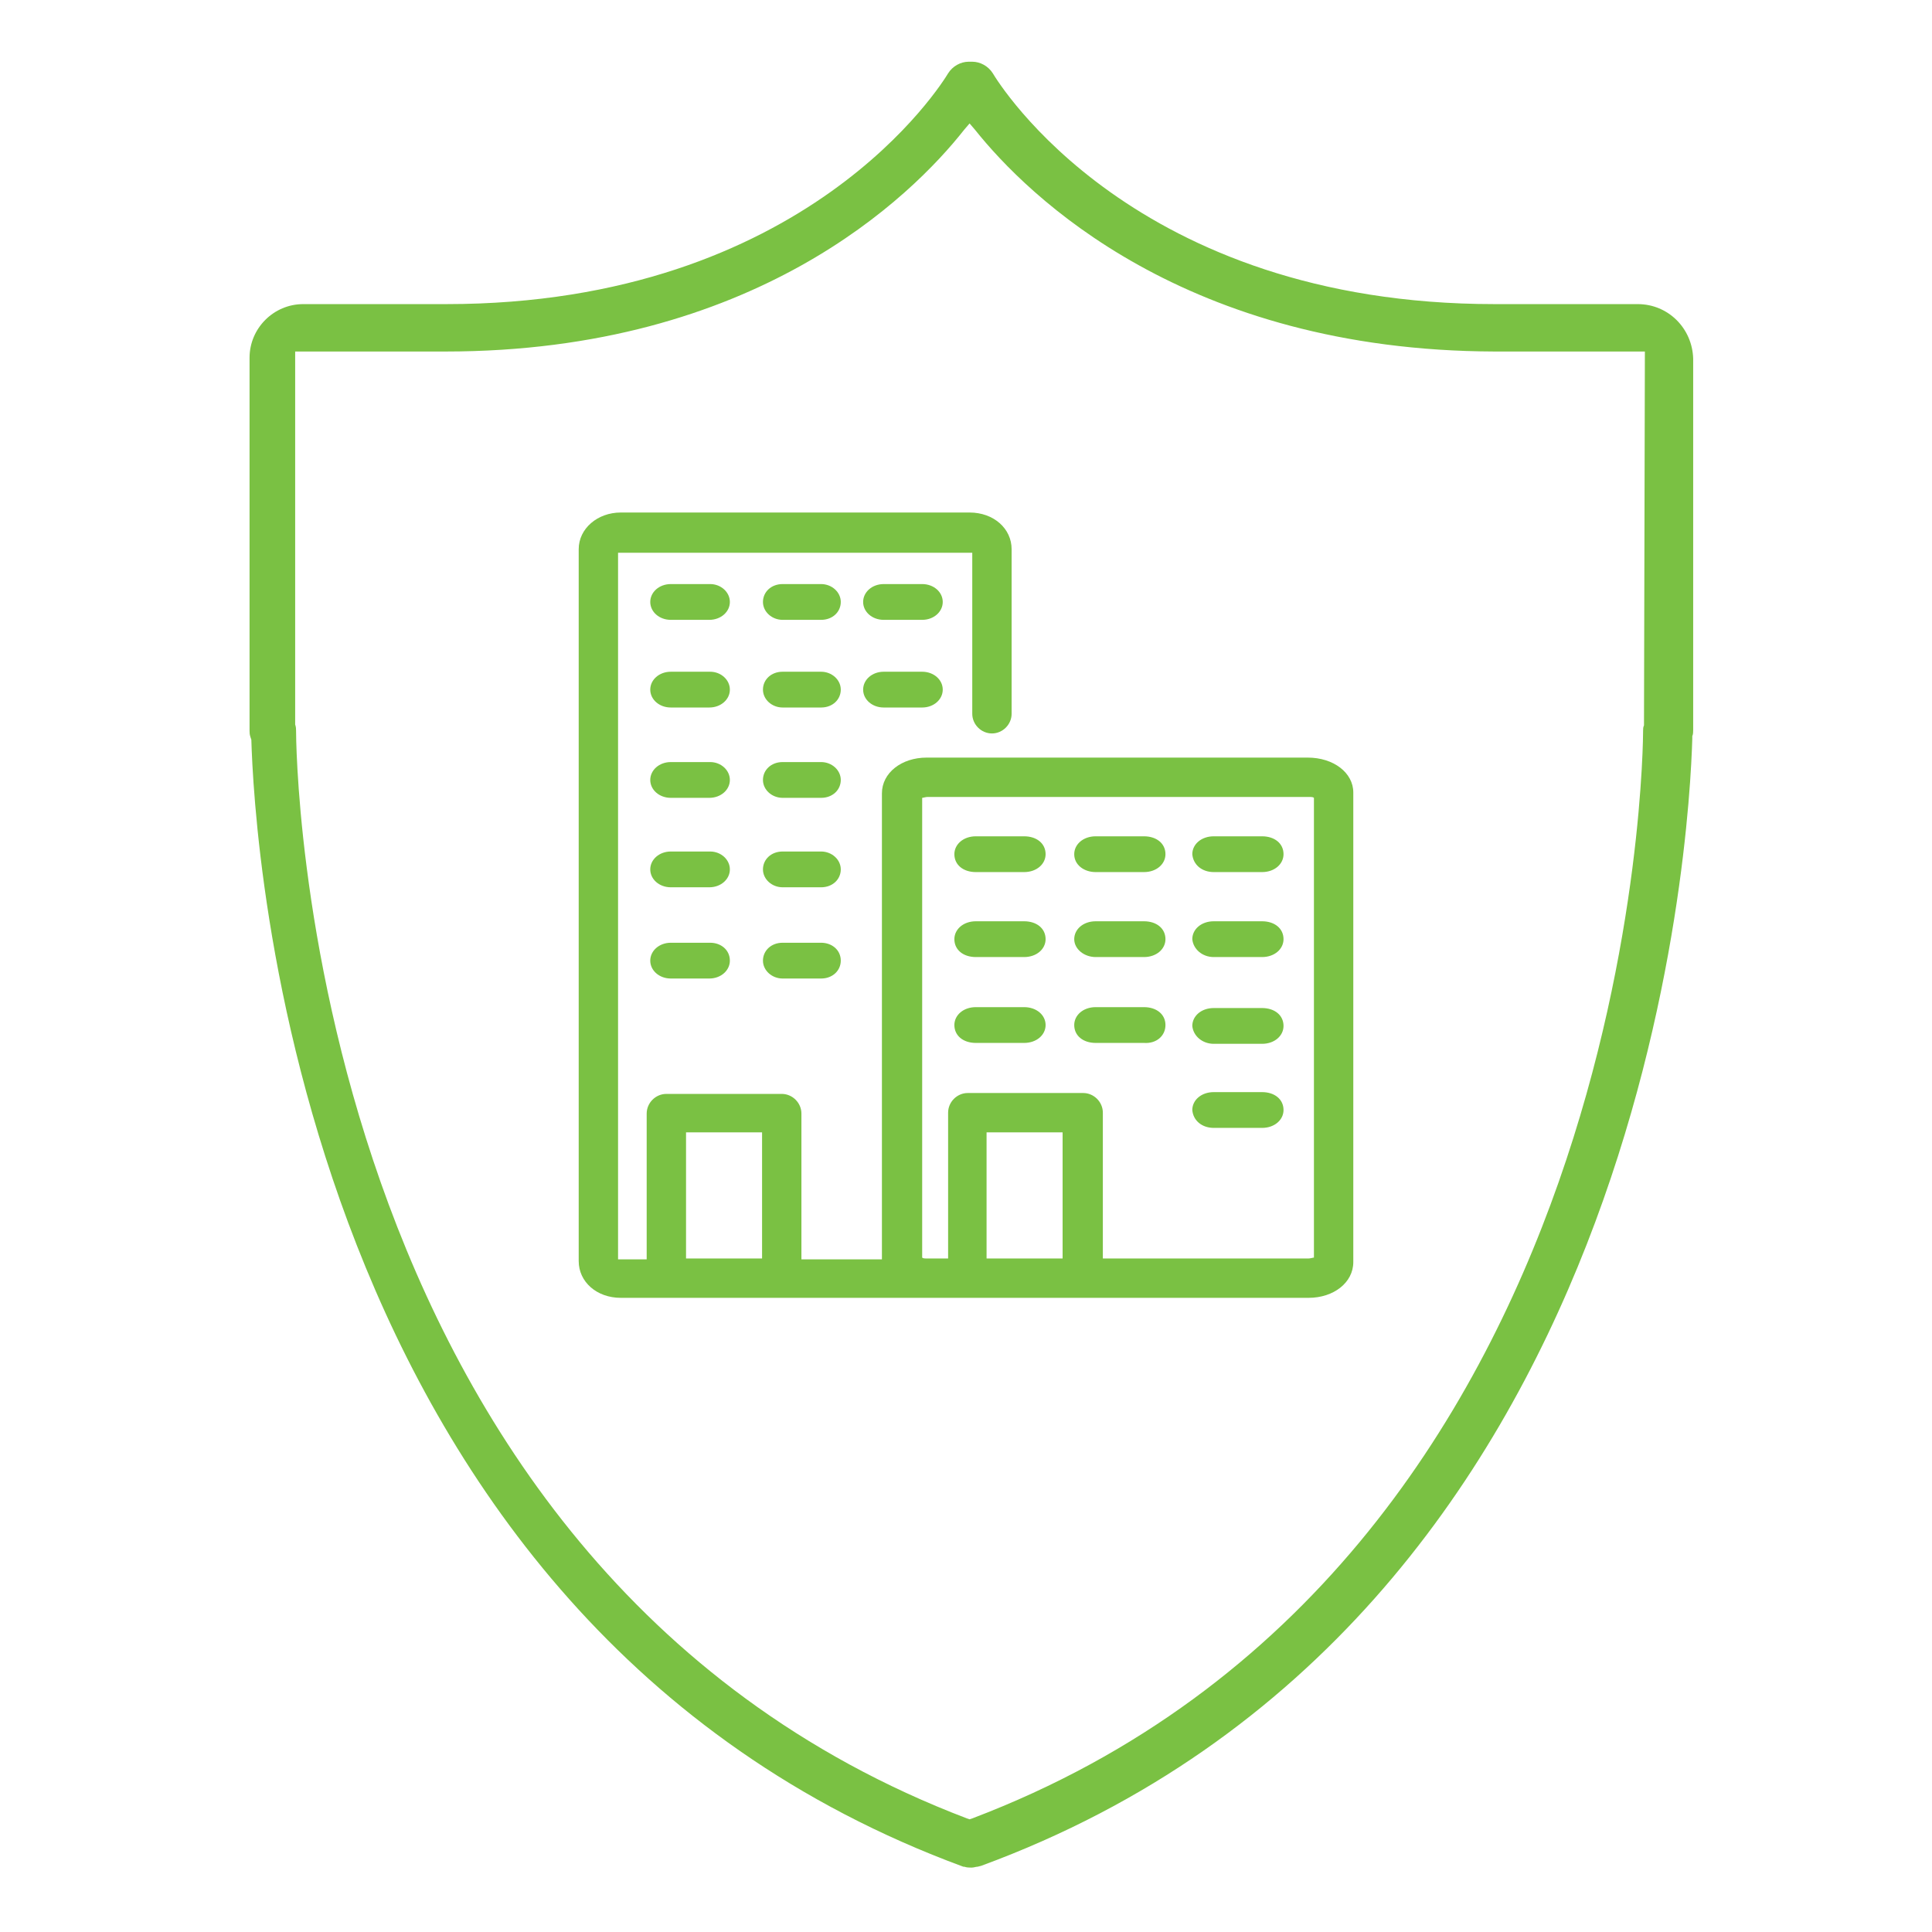 <?xml version="1.0" encoding="utf-8"?>
<!-- Generator: Adobe Illustrator 21.0.0, SVG Export Plug-In . SVG Version: 6.00 Build 0)  -->
<svg version="1.1" id="Layer_1" xmlns="http://www.w3.org/2000/svg" xmlns:xlink="http://www.w3.org/1999/xlink" x="0px" y="0px"
	 viewBox="0 0 216 216" style="enable-background:new 0 0 216 216;" xml:space="preserve">
<style type="text/css">
	.st0{fill:#7AC143;}
</style>
<g>
	<path class="st0" d="M183.1,34h-16C126.7,34,111.6,9.2,111,8.2c-0.5-0.8-1.4-1.3-2.3-1.3h-0.4c-0.9,0-1.8,0.5-2.3,1.3
		C105.4,9.2,90.2,34,49.9,34l-16,0c-3.3,0-6,2.7-6,6v41.7c0,0.2,0,0.4,0.1,0.7l0.1,0.3c0.3,10.3,4.6,98.4,79.6,126l0.1,0
		c0.3,0.1,0.6,0.1,0.8,0.1c0.3,0,0.5-0.1,0.7-0.1l0.4-0.1c74.8-27.5,79.2-115.7,79.5-126l0-0.3c0.1-0.2,0.1-0.5,0.1-0.7V40.1
		C189.2,36.7,186.5,34,183.1,34z M183.9,39.3l-0.1,41.8c-0.1,0.2-0.1,0.4-0.1,0.6c0,0.9-0.2,93.2-75,121.6l-0.3,0.1l-0.3-0.1
		c-74.8-28.5-75-120.7-75-121.6c0-0.2,0-0.4-0.1-0.7l0-0.3V39.3h16.8c34.5,0,52.1-17.3,58-24.8l0.6-0.7l0.6,0.7
		c5.9,7.4,23.5,24.7,58.1,24.8L183.9,39.3z"/>
	<g>
		<path class="st0" d="M114.5,112.6h-5.4c-1.4,0-2.4,0.9-2.4,2c0,1.2,1,2,2.4,2h5.4c1.4,0,2.4-0.9,2.4-2
			C116.9,113.5,115.9,112.6,114.5,112.6z"/>
		<path class="st0" d="M114.5,93.5h-5.4c-1.4,0-2.4,0.9-2.4,2c0,1.2,1,2,2.4,2h5.4c1.4,0,2.4-0.9,2.4-2
			C116.9,94.3,115.9,93.5,114.5,93.5z"/>
		<path class="st0" d="M135.7,97.5h5.4c1.4,0,2.4-0.9,2.4-2c0-1.2-1-2-2.4-2h-5.4c-1.4,0-2.4,0.9-2.4,2
			C133.4,96.7,134.4,97.5,135.7,97.5z"/>
		<path class="st0" d="M114.5,103h-5.4c-1.4,0-2.4,0.9-2.4,2c0,1.2,1,2,2.4,2h5.4c1.4,0,2.4-0.9,2.4-2
			C116.9,103.8,115.9,103,114.5,103z"/>
		<path class="st0" d="M146.2,84.7h-42.6c-2.8,0-5,1.7-5,4v52.1h-9v-16.3c0-1.2-1-2.2-2.2-2.2H74.5c-1.2,0-2.2,1-2.2,2.2v16.3h-2.9
			c-0.1,0-0.2,0-0.3,0V61.8c0.1,0,0.1,0,0.3,0h39c0.1,0,0.2,0,0.3,0v18c0,1.2,1,2.2,2.2,2.2c1.2,0,2.2-1,2.2-2.2V61.4
			c0-2.3-2-4.1-4.7-4.1h-39c-2.6,0-4.7,1.8-4.7,4.1V141c0,2.3,2,4.1,4.7,4.1h76.9c2.8,0,5-1.7,5-4V88.6
			C151.3,86.4,149.1,84.7,146.2,84.7z M85.2,126.6v14.1h-8.5v-14.1H85.2z M121.1,122.2h-12.9c-1.2,0-2.2,1-2.2,2.2v16.3h-2.3
			c-0.3,0-0.5,0-0.6-0.1V89.2c0.1,0,0.4-0.1,0.6-0.1h42.6c0.3,0,0.5,0,0.6,0.1v51.4c-0.1,0-0.4,0.1-0.6,0.1h-23v-16.3
			C123.3,123.2,122.3,122.2,121.1,122.2z M118.8,126.6v14.1h-8.5v-14.1H118.8z"/>
		<path class="st0" d="M103.1,65.3h-4.3c-1.3,0-2.3,0.9-2.3,2c0,1.1,1,2,2.3,2h4.3c1.3,0,2.3-0.9,2.3-2
			C105.4,66.2,104.4,65.3,103.1,65.3z"/>
		<path class="st0" d="M122.5,97.5h5.4c1.4,0,2.4-0.9,2.4-2c0-1.2-1-2-2.4-2h-5.4c-1.4,0-2.4,0.9-2.4,2
			C120.1,96.7,121.2,97.5,122.5,97.5z"/>
		<path class="st0" d="M130.3,114.6c0-1.2-1-2-2.4-2h-5.4c-1.4,0-2.4,0.9-2.4,2c0,1.2,1,2,2.4,2h5.4
			C129.3,116.7,130.3,115.8,130.3,114.6z"/>
		<path class="st0" d="M122.5,107h5.4c1.4,0,2.4-0.9,2.4-2c0-1.2-1-2-2.4-2h-5.4c-1.4,0-2.4,0.9-2.4,2
			C120.1,106.1,121.2,107,122.5,107z"/>
		<path class="st0" d="M135.7,126.1h5.4c1.4,0,2.4-0.9,2.4-2c0-1.2-1-2-2.4-2h-5.4c-1.4,0-2.4,0.9-2.4,2
			C133.4,125.3,134.4,126.1,135.7,126.1z"/>
		<path class="st0" d="M135.7,116.7h5.4c1.4,0,2.4-0.9,2.4-2c0-1.2-1-2-2.4-2h-5.4c-1.4,0-2.4,0.9-2.4,2
			C133.4,115.8,134.4,116.7,135.7,116.7z"/>
		<path class="st0" d="M91.8,65.3h-4.3c-1.3,0-2.2,0.9-2.2,2c0,1.1,1,2,2.2,2h4.3c1.3,0,2.2-0.9,2.2-2C94,66.2,93,65.3,91.8,65.3z"
			/>
		<path class="st0" d="M135.7,107h5.4c1.4,0,2.4-0.9,2.4-2c0-1.2-1-2-2.4-2h-5.4c-1.4,0-2.4,0.9-2.4,2
			C133.4,106.1,134.4,107,135.7,107z"/>
		<path class="st0" d="M79.4,105.4H75c-1.3,0-2.3,0.9-2.3,2c0,1.1,1,2,2.3,2h4.3c1.3,0,2.3-0.9,2.3-2
			C81.6,106.2,80.6,105.4,79.4,105.4z"/>
		<path class="st0" d="M79.4,95.2H75c-1.3,0-2.3,0.9-2.3,2c0,1.1,1,2,2.3,2h4.3c1.3,0,2.3-0.9,2.3-2C81.6,96.1,80.6,95.2,79.4,95.2z
			"/>
		<path class="st0" d="M79.4,85.2H75c-1.3,0-2.3,0.9-2.3,2c0,1.1,1,2,2.3,2h4.3c1.3,0,2.3-0.9,2.3-2C81.6,86.1,80.6,85.2,79.4,85.2z
			"/>
		<path class="st0" d="M79.4,75.1H75c-1.3,0-2.3,0.9-2.3,2c0,1.1,1,2,2.3,2h4.3c1.3,0,2.3-0.9,2.3-2C81.6,76,80.6,75.1,79.4,75.1z"
			/>
		<path class="st0" d="M79.4,65.3H75c-1.3,0-2.3,0.9-2.3,2c0,1.1,1,2,2.3,2h4.3c1.3,0,2.3-0.9,2.3-2C81.6,66.2,80.6,65.3,79.4,65.3z
			"/>
		<path class="st0" d="M91.8,85.2h-4.3c-1.3,0-2.2,0.9-2.2,2c0,1.1,1,2,2.2,2h4.3c1.3,0,2.2-0.9,2.2-2C94,86.1,93,85.2,91.8,85.2z"
			/>
		<path class="st0" d="M91.8,105.4h-4.3c-1.3,0-2.2,0.9-2.2,2c0,1.1,1,2,2.2,2h4.3c1.3,0,2.2-0.9,2.2-2
			C94,106.2,93,105.4,91.8,105.4z"/>
		<path class="st0" d="M91.8,95.2h-4.3c-1.3,0-2.2,0.9-2.2,2c0,1.1,1,2,2.2,2h4.3c1.3,0,2.2-0.9,2.2-2C94,96.1,93,95.2,91.8,95.2z"
			/>
		<path class="st0" d="M103.1,75.1h-4.3c-1.3,0-2.3,0.9-2.3,2c0,1.1,1,2,2.3,2h4.3c1.3,0,2.3-0.9,2.3-2
			C105.4,76,104.4,75.1,103.1,75.1z"/>
		<path class="st0" d="M91.8,75.1h-4.3c-1.3,0-2.2,0.9-2.2,2c0,1.1,1,2,2.2,2h4.3c1.3,0,2.2-0.9,2.2-2C94,76,93,75.1,91.8,75.1z"/>
	</g>
</g>
</svg>
